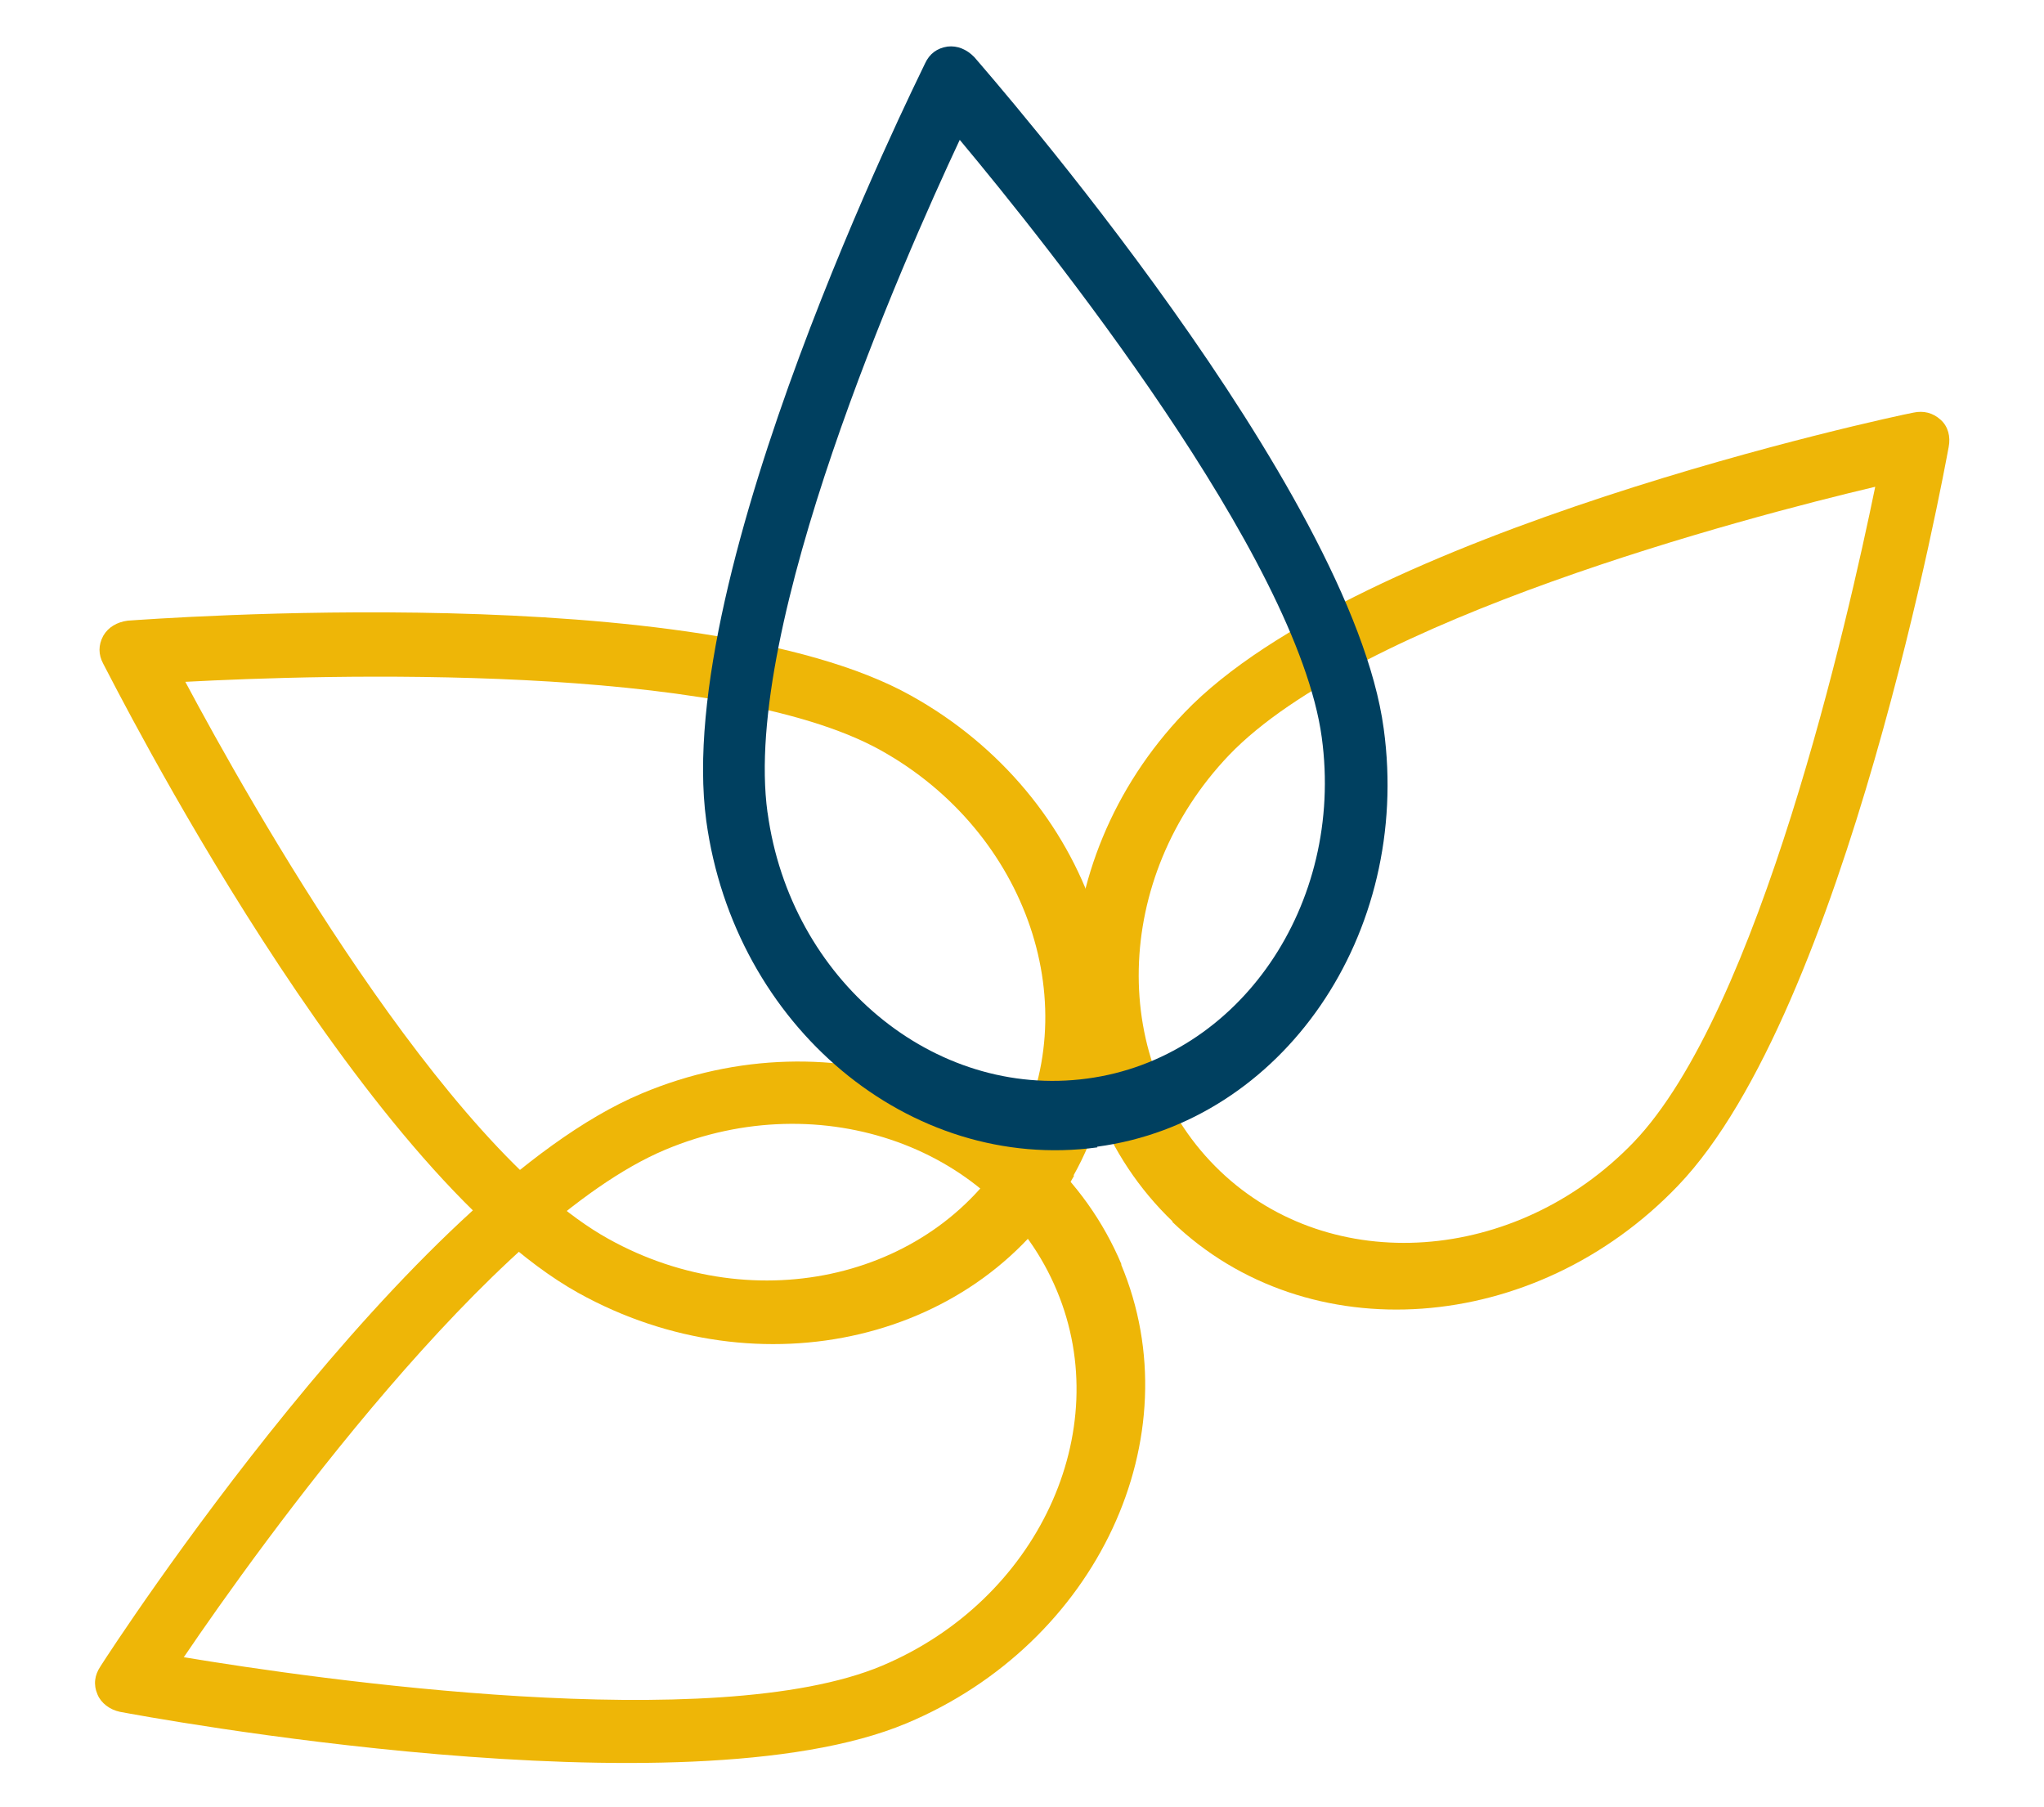 <svg xmlns="http://www.w3.org/2000/svg" version="1.1" xmlns:xlink="http://www.w3.org/1999/xlink" width="284" height="251"><svg id="SvgjsSvg1042" data-name="Ebene 1" xmlns="http://www.w3.org/2000/svg" viewBox="0 0 284 251">
  <defs>
    <style>
      .cls-1 {
        fill: #eeb607;
      }

      .cls-2 {
        fill: #004060;
      }
    </style>
  </defs>
  <path class="cls-1" d="M162.95,169.73c-19-18.2-18.3-49.9,1.6-70.7,24.1-25.2,98.1-41.1,101.3-41.7,1.4-.3,2.7,0,3.8,1,1,.9,1.4,2.3,1.1,3.8-.6,3.2-14.3,78.3-37.6,102.6-19.9,20.8-51.5,23.1-70.3,5h.1ZM170.75,104.93c-16.2,17-16.8,42.9-1.2,57.8,15.4,14.7,41.1,12.9,57.4-4,17.5-18.2,29.8-72.6,33.6-91.1-18.2,4.3-71.7,18.4-89.8,37.3h0Z"></path>
  <g>
    <path class="cls-1" d="M155.75,175.63c10.1,24-3.3,52.7-29.8,63.8-31,13-106.1-1-109.3-1.6-1.4-.3-2.6-1.2-3.1-2.4-.6-1.4-.4-2.7.4-3.9,1.7-2.7,43-66.1,75.2-79.6,26.6-11.2,56.5-.5,66.7,23.8h0l-.1-.1ZM25.45,230.23c18.6,3.1,73.8,11,97.1,1.2,21.6-9.1,32.5-32.5,24.3-52.1-8.3-19.9-32.7-28.7-54.4-19.6-24.1,10.1-56.4,55-66.9,70.5h-.1Z"></path>
    <path class="cls-1" d="M149.25,163.33c-12.8,23-43.7,30.3-68.9,16.3C49.85,162.63,15.85,95.03,14.35,92.23c-.7-1.3-.7-2.6,0-3.9.7-1.2,1.9-1.9,3.4-2.1,3.2-.2,79.4-6,108.8,10.4,25.2,14,35.3,44,22.6,66.7h.1ZM84.55,172.13c20.5,11.4,45.7,5.4,56.2-13.4,10.4-18.6,2.1-43.1-18.4-54.5-22.1-12.3-77.8-10.5-96.6-9.5,8.8,16.5,35.9,64.7,58.8,77.4Z"></path>
  </g>
  <path class="cls-2" d="M152.48,159.41c-26.08,3.54-50.45-16.82-54.35-45.38-4.68-34.6,29.05-102.34,30.4-105.22.62-1.34,1.66-2.12,3.12-2.34,1.38-.16,2.66.38,3.72,1.46,2.08,2.44,52.4,59.96,56.89,93.32,3.9,28.56-14.06,54.63-39.84,58.07h0l.06.08ZM106.65,112.9c3.16,23.24,23.07,39.82,44.41,36.95,21.12-2.82,35.76-24.15,32.59-47.4-3.4-25.06-38.23-68.57-50.3-83.02-7.93,16.93-30.27,67.52-26.71,93.46Z"></path>
</svg><style>@media (prefers-color-scheme: light) { :root { filter: none; } }
@media (prefers-color-scheme: dark) { :root { filter: none; } }
</style></svg>